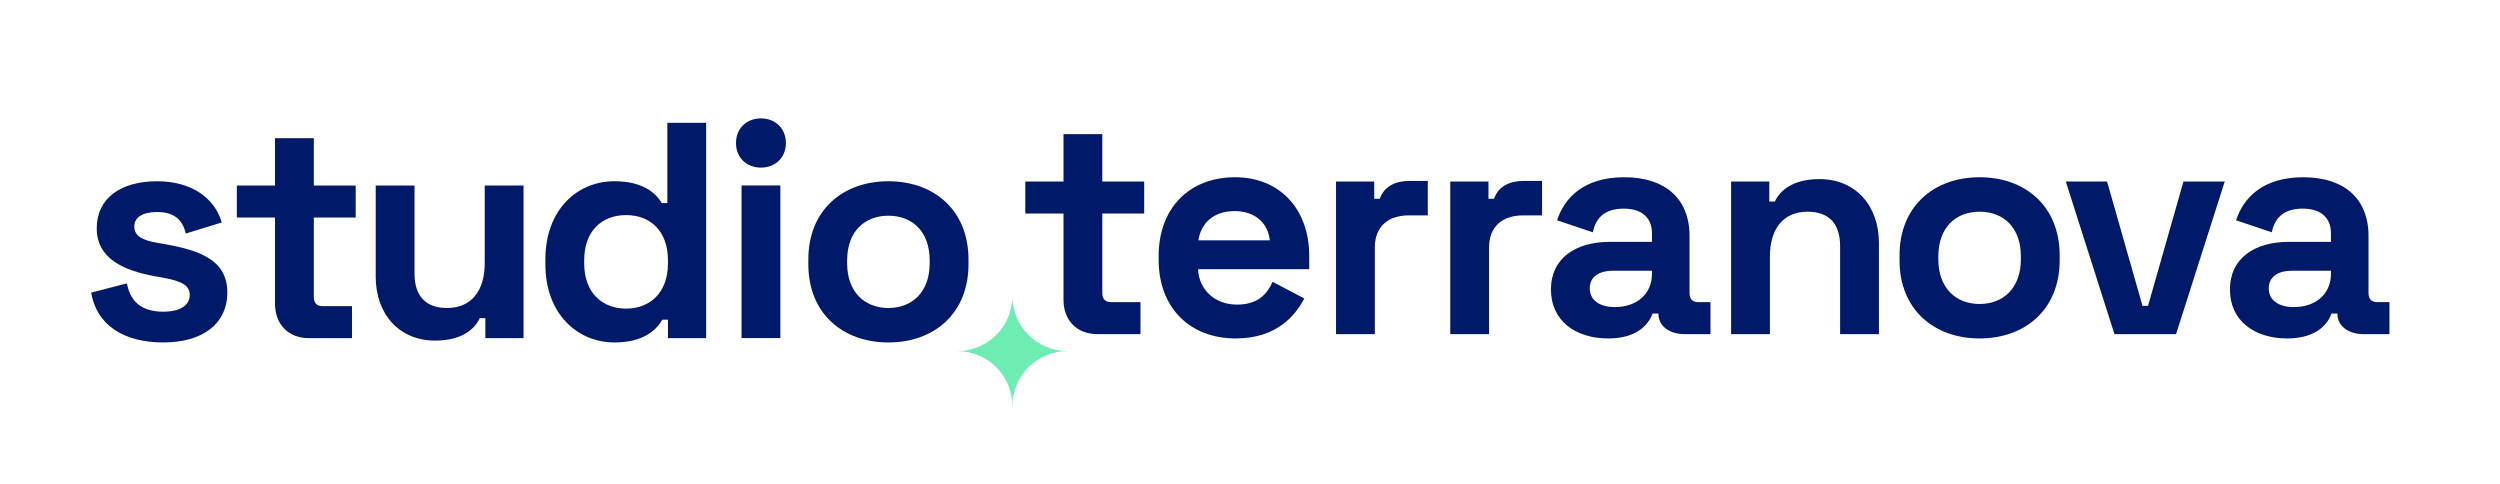 <?xml version="1.0" encoding="UTF-8" standalone="no"?>
<!DOCTYPE svg PUBLIC "-//W3C//DTD SVG 1.1//EN" "http://www.w3.org/Graphics/SVG/1.1/DTD/svg11.dtd">
<svg width="100%" height="100%" viewBox="0 0 1550 300" version="1.1" xmlns="http://www.w3.org/2000/svg" xmlns:xlink="http://www.w3.org/1999/xlink" xml:space="preserve" xmlns:serif="http://www.serif.com/" style="fill-rule:evenodd;clip-rule:evenodd;stroke-linejoin:round;stroke-miterlimit:2;">
    <g transform="matrix(1,0,0,1,-1839,-673.571)">
        <g id="long-logo-whbg" transform="matrix(0.866,0,0,0.304,245.68,673.571)">
            <rect x="1839.02" y="0" width="1789.02" height="985.438" style="fill:none;"/>
            <g transform="matrix(2.768,0,0,7.877,2601.26,343.897)">
                <path d="M0,33.932L0,11.629L-9.877,11.629L-9.877,3.346L0,3.346L0,-8.921L10.036,-8.921L10.036,3.346L20.868,3.346L20.868,11.629L10.036,11.629L10.036,32.18C10.036,33.773 10.833,34.569 12.267,34.569L19.913,34.569L19.913,42.853L8.762,42.853C3.505,42.853 0,39.348 0,33.932" style="fill:rgb(0,25,104);fill-rule:nonzero;"/>
            </g>
            <g transform="matrix(2.768,0,0,7.877,2748.97,561.629)">
                <path d="M0,-9.081C-0.478,-13.621 -3.902,-16.647 -9.08,-16.647C-14.496,-16.647 -17.762,-13.621 -18.479,-9.081L0,-9.081ZM-28.754,-4.062L-28.754,-5.019C-28.754,-17.444 -20.789,-25.409 -9,-25.409C2.629,-25.409 10.195,-17.125 10.195,-5.019L10.195,-1.594L-18.559,-1.594C-18.319,3.823 -14.098,7.566 -8.522,7.566C-2.947,7.566 -0.637,4.699 0.717,1.672L8.922,5.974C6.691,10.195 1.992,16.328 -8.841,16.328C-20.709,16.328 -28.754,8.363 -28.754,-4.062" style="fill:rgb(0,25,104);fill-rule:nonzero;"/>
            </g>
            <g transform="matrix(2.768,0,0,7.877,2796.37,680.218)">
                <path d="M0,-39.348L9.876,-39.348L9.876,-34.887L11.31,-34.887C12.425,-38.074 15.293,-39.507 18.956,-39.507L23.735,-39.507L23.735,-30.586L18.797,-30.586C13.699,-30.586 10.035,-27.878 10.035,-22.303L10.035,0.159L0,0.159L0,-39.348Z" style="fill:rgb(0,25,104);fill-rule:nonzero;"/>
            </g>
            <g transform="matrix(2.768,0,0,7.877,2878.16,680.218)">
                <path d="M0,-39.348L9.876,-39.348L9.876,-34.887L11.31,-34.887C12.425,-38.074 15.293,-39.507 18.956,-39.507L23.735,-39.507L23.735,-30.586L18.797,-30.586C13.699,-30.586 10.035,-27.878 10.035,-22.303L10.035,0.159L0,0.159L0,-39.348Z" style="fill:rgb(0,25,104);fill-rule:nonzero;"/>
            </g>
            <g transform="matrix(2.768,0,0,7.877,3022.56,493.235)">
                <path d="M0,8.284L0,7.487L-10.116,7.487C-13.859,7.487 -16.09,9.16 -16.09,12.027C-16.09,14.894 -13.859,16.887 -9.559,16.887C-3.983,16.887 0,13.541 0,8.284M-26.126,12.346C-26.126,4.222 -19.754,0 -10.833,0L0,0L0,-2.231C0,-5.894 -2.23,-8.602 -7.328,-8.602C-12.347,-8.602 -14.576,-6.053 -15.293,-2.469L-24.533,-5.575C-22.621,-11.549 -17.444,-16.727 -7.169,-16.727C3.186,-16.727 9.717,-11.39 9.717,-1.513L9.717,13.222C9.717,14.815 10.514,15.611 11.947,15.611L15.133,15.611L15.133,23.895L8.442,23.895C4.539,23.895 1.672,21.824 1.672,18.638L1.672,18.558L0.158,18.558C-0.559,20.55 -3.027,25.011 -11.311,25.011C-19.754,25.011 -26.126,20.471 -26.126,12.346" style="fill:rgb(0,25,104);fill-rule:nonzero;"/>
            </g>
            <g transform="matrix(2.768,0,0,7.877,3079.22,676.452)">
                <path d="M0,-38.87L9.876,-38.87L9.876,-33.692L11.31,-33.692C12.584,-36.401 15.771,-39.507 22.859,-39.507C32.099,-39.507 38.232,-32.737 38.232,-22.94L38.232,0.637L28.195,0.637L28.195,-22.143C28.195,-28.117 25.169,-31.064 19.753,-31.064C13.619,-31.064 10.035,-26.763 10.035,-19.435L10.035,0.637L0,0.637L0,-38.87Z" style="fill:rgb(0,25,104);fill-rule:nonzero;"/>
            </g>
            <g transform="matrix(2.768,0,0,7.877,3286.67,522.726)">
                <path d="M0,0.796L0,-0C0,-7.408 -4.46,-11.55 -10.673,-11.55C-16.886,-11.55 -21.347,-7.408 -21.347,-0L-21.347,0.796C-21.347,8.204 -16.806,12.346 -10.673,12.346C-4.54,12.346 0,8.204 0,0.796M-31.382,1.035L-31.382,-0.239C-31.382,-12.983 -22.462,-20.471 -10.673,-20.471C1.115,-20.471 10.036,-12.983 10.036,-0.239L10.036,1.035C10.036,13.779 1.115,21.267 -10.673,21.267C-22.462,21.267 -31.382,13.779 -31.382,1.035" style="fill:rgb(0,25,104);fill-rule:nonzero;"/>
            </g>
            <g transform="matrix(2.768,0,0,7.877,3318.85,681.47)">
                <path d="M0,-39.507L10.673,-39.507L19.833,-7.328L21.267,-7.328L30.427,-39.507L41.1,-39.507L28.515,0L12.585,0L0,-39.507Z" style="fill:rgb(0,25,104);fill-rule:nonzero;"/>
            </g>
            <g transform="matrix(2.768,0,0,7.877,3508.67,493.235)">
                <path d="M0,8.284L0,7.487L-10.115,7.487C-13.859,7.487 -16.09,9.16 -16.09,12.027C-16.09,14.894 -13.859,16.887 -9.559,16.887C-3.982,16.887 0,13.541 0,8.284M-26.125,12.346C-26.125,4.222 -19.754,0 -10.832,0L0,0L0,-2.231C0,-5.894 -2.23,-8.602 -7.328,-8.602C-12.346,-8.602 -14.576,-6.053 -15.293,-2.469L-24.533,-5.575C-22.621,-11.549 -17.443,-16.727 -7.169,-16.727C3.186,-16.727 9.717,-11.39 9.717,-1.513L9.717,13.222C9.717,14.815 10.514,15.611 11.947,15.611L15.134,15.611L15.134,23.895L8.443,23.895C4.54,23.895 1.672,21.824 1.672,18.638L1.672,18.558L0.159,18.558C-0.558,20.55 -3.027,25.011 -11.311,25.011C-19.754,25.011 -26.125,20.471 -26.125,12.346" style="fill:rgb(0,25,104);fill-rule:nonzero;"/>
            </g>
            <g transform="matrix(2.768,0,0,7.877,1905.15,471.29)">
                <path d="M0,15.931L9.239,13.541C10.274,19.117 14.019,20.869 18.638,20.869C23.258,20.869 25.488,19.037 25.488,16.568C25.488,14.099 23.497,12.984 18.798,12.108L16.567,11.709C8.283,10.196 1.434,7.089 1.434,-0.716C1.434,-8.522 7.646,-12.903 17.045,-12.903C25.887,-12.903 31.939,-8.601 33.771,-2.23L24.453,0.638C23.576,-3.424 20.868,-4.938 17.045,-4.938C13.222,-4.938 11.151,-3.504 11.151,-1.194C11.151,1.355 13.381,2.39 17.045,3.028L19.275,3.425C28.196,5.019 35.205,7.568 35.205,15.851C35.205,24.135 28.674,28.834 18.638,28.834C8.283,28.834 1.354,24.214 0,15.931" style="fill:rgb(0,25,104);fill-rule:nonzero;"/>
            </g>
            <g transform="matrix(2.768,0,0,7.877,2036.76,352.074)">
                <path d="M0,33.932L0,11.63L-9.877,11.63L-9.877,3.346L0,3.346L0,-8.921L10.036,-8.921L10.036,3.346L20.868,3.346L20.868,11.63L10.036,11.63L10.036,32.18C10.036,33.773 10.833,34.57 12.267,34.57L19.913,34.57L19.913,42.853L8.762,42.853C3.505,42.853 0,39.348 0,33.932" style="fill:rgb(0,25,104);fill-rule:nonzero;"/>
            </g>
            <g transform="matrix(2.768,0,0,7.877,2108.85,508.932)">
                <path d="M0,7.011L0,-16.566L10.036,-16.566L10.036,6.214C10.036,12.188 13.063,15.135 18.479,15.135C24.612,15.135 28.196,10.833 28.196,3.506L28.196,-16.566L38.232,-16.566L38.232,22.941L28.356,22.941L28.356,17.763L26.922,17.763C25.647,20.472 22.462,23.577 15.373,23.577C6.134,23.577 0,16.808 0,7.011" style="fill:rgb(0,25,104);fill-rule:nonzero;"/>
            </g>
            <g transform="matrix(2.768,0,0,7.877,2318.07,411.694)">
                <path d="M0,15.929L0,15.133C0,7.487 -4.62,3.424 -10.833,3.424C-17.045,3.424 -21.665,7.487 -21.665,15.133L-21.665,15.929C-21.665,23.575 -16.966,27.638 -10.833,27.638C-4.699,27.638 0,23.575 0,15.929M-31.701,16.168L-31.701,14.894C-31.701,1.991 -23.417,-5.338 -13.859,-5.338C-6.69,-5.338 -3.266,-2.47 -1.593,0.318L-0.159,0.318L-0.159,-20.471L9.877,-20.471L9.877,35.284L0,35.284L0,30.505L-1.434,30.505C-3.266,33.533 -6.69,36.4 -13.859,36.4C-23.338,36.4 -31.701,29.072 -31.701,16.168" style="fill:rgb(0,25,104);fill-rule:nonzero;"/>
            </g>
            <g transform="matrix(2.768,0,0,7.877,1562.52,-2553.59)">
                <path d="M291.995,372.203L302.03,372.203L302.03,411.71L291.995,411.71L291.995,372.203ZM290.56,361.21C290.56,357.387 293.348,354.838 297.013,354.838C300.677,354.838 303.465,357.387 303.465,361.21C303.465,365.034 300.677,367.583 297.013,367.583C293.348,367.583 290.56,365.034 290.56,361.21" style="fill:rgb(0,25,104);fill-rule:nonzero;"/>
            </g>
            <g transform="matrix(2.768,0,0,7.877,2505.45,530.904)">
                <path d="M0,0.796L0,-0C0,-7.408 -4.46,-11.55 -10.673,-11.55C-16.886,-11.55 -21.347,-7.408 -21.347,-0L-21.347,0.796C-21.347,8.204 -16.806,12.346 -10.673,12.346C-4.54,12.346 0,8.204 0,0.796M-31.382,1.035L-31.382,-0.239C-31.382,-12.983 -22.461,-20.471 -10.673,-20.471C1.115,-20.471 10.036,-12.983 10.036,-0.239L10.036,1.035C10.036,13.779 1.115,21.267 -10.673,21.267C-22.461,21.267 -31.382,13.779 -31.382,1.035" style="fill:rgb(0,25,104);fill-rule:nonzero;"/>
            </g>
            <g transform="matrix(2.768,0,0,7.877,2564.65,603.786)">
                <path d="M0,28.502C0,20.631 -6.38,14.251 -14.251,14.251C-6.38,14.251 0,7.871 0,0C0,7.871 6.381,14.251 14.251,14.251C6.381,14.251 0,20.631 0,28.502" style="fill:rgb(110,237,178);fill-rule:nonzero;"/>
            </g>
        </g>
    </g>
</svg>
